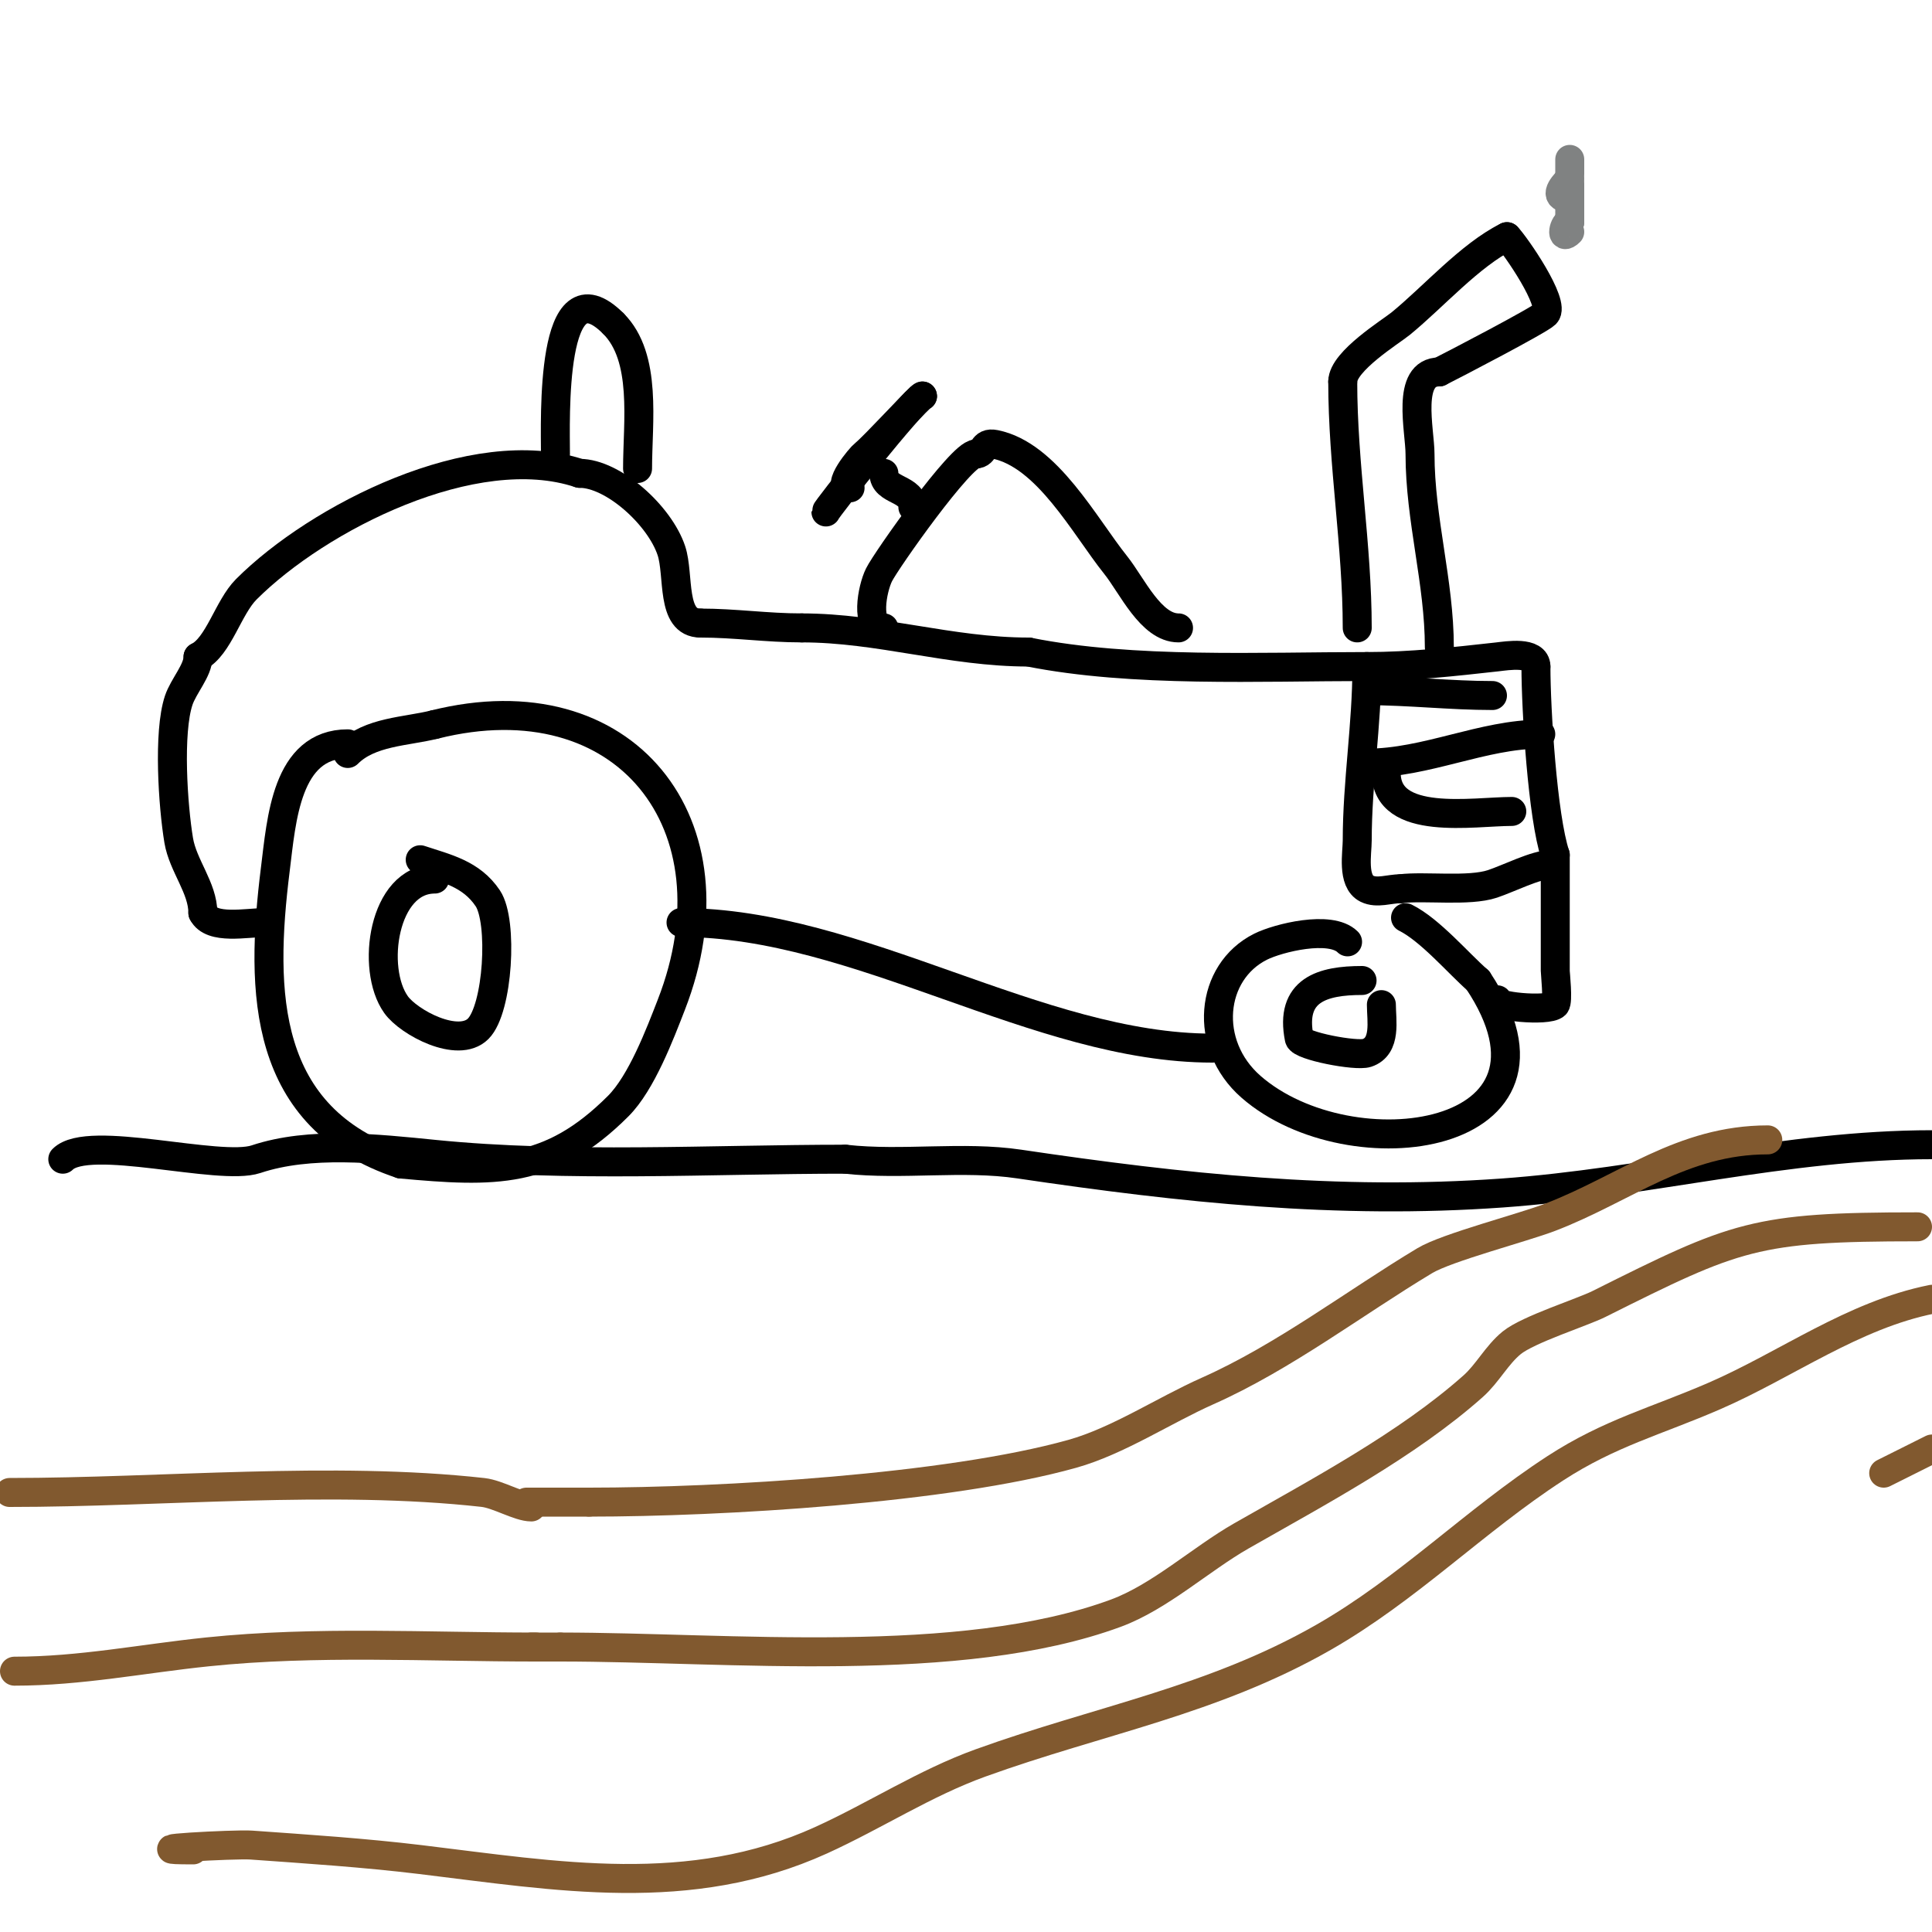 <svg viewBox='0 0 400 400' version='1.1' xmlns='http://www.w3.org/2000/svg' xmlns:xlink='http://www.w3.org/1999/xlink'><g fill='none' stroke='#000000' stroke-width='6' stroke-linecap='round' stroke-linejoin='round'><path d='M72,154c-12.75,0 -13.72,15.76 -15,26c-3.197,25.579 -2.636,51.455 26,61'/><path d='M83,241c19.308,1.755 30.791,2.209 45,-12c4.827,-4.827 8.634,-14.917 11,-21c14.51,-37.311 -9.607,-67.848 -49,-58'/><path d='M90,150c-5.96,1.49 -13.436,1.436 -18,6'/><path d='M90,182c-10.642,0 -13.309,18.567 -8,26c2.639,3.695 12.851,9.149 17,5c4.131,-4.131 5.17,-22.245 2,-27c-3.418,-5.127 -8.653,-6.218 -14,-8'/><path d='M87,178'/><path d='M279,195c-3.526,-3.526 -14.404,-0.798 -18,1c-10.516,5.258 -11.964,20.281 -2,29c20.61,18.034 69.22,11.33 47,-22'/><path d='M306,203c-4.115,-3.6 -9.882,-10.441 -15,-13'/><path d='M282,203c-8.165,0 -15.016,1.922 -13,12c0.311,1.553 11.773,3.742 14,3c4.103,-1.368 3,-6.74 3,-10'/><path d='M141,191c36.74,0 73.831,26 110,26'/><path d='M310,207c-1.378,1.378 10.518,2.482 12,1c0.641,-0.641 0,-6.485 0,-7c0,-8 0,-16 0,-24'/><path d='M322,177c-2.622,-7.865 -4,-30.06 -4,-39'/><path d='M318,138c0,-3.24 -6.041,-2.218 -8,-2c-8.985,0.998 -17.886,2 -27,2c-21.961,0 -48.549,1.29 -70,-3'/><path d='M213,135c-16.296,0 -30.926,-5 -47,-5'/><path d='M166,130c-7.263,0 -13.768,-1 -21,-1'/><path d='M145,129c-6.173,0 -4.314,-9.941 -6,-15c-2.436,-7.308 -12.058,-16 -19,-16'/><path d='M120,98c-21.852,-7.284 -54.177,9.177 -69,24c-3.763,3.763 -5.724,11.862 -10,14'/><path d='M41,136c0,2.8 -3.012,6.036 -4,9c-2.22,6.661 -1.187,21.878 0,29c0.874,5.243 5,9.843 5,15'/><path d='M42,189c1.791,3.582 9.022,2 13,2'/><path d='M283,138c0,12.189 -2,23.928 -2,36c0,2.581 -1.125,8.438 2,10c2.087,1.044 4.667,0 7,0'/><path d='M290,184c4.938,-0.617 14.105,0.632 19,-1c3.366,-1.122 9.012,-4 12,-4'/><path d='M283,143c8.721,0 17.262,1 26,1'/><path d='M283,158c12.296,0 24.026,-6 36,-6'/><path d='M287,160c0,11.209 18.076,8 26,8'/><path d='M281,130c0,-17 -3,-33.781 -3,-51'/><path d='M278,79c0,-4.219 9.988,-10.353 12,-12c6.808,-5.57 14.319,-14.159 22,-18'/><path d='M312,49c1.655,1.655 10.124,13.876 8,16c-1.263,1.263 -19.089,10.545 -22,12'/><path d='M298,77c-6.975,0 -4,12.133 -4,17c0,13.558 4,26.53 4,40'/><path d='M115,94c0,-6.833 -1.193,-40.193 12,-27'/><path d='M127,67c7.018,7.018 5,20.387 5,30'/><path d='M183,130c-3.943,0 -2.461,-8.078 -1,-11c1.532,-3.064 17.004,-25 20,-25'/><path d='M202,94c2.048,0 1.19,-2.562 4,-2c10.796,2.159 18.554,16.943 25,25c3.366,4.208 7.272,13 13,13'/><path d='M244,130'/><path d='M189,105c0,-4.05 -6,-3.23 -6,-7'/><path d='M176,101c-3.152,0 2.18,-6.385 3,-7c1.75,-1.312 12,-12.51 12,-12'/><path d='M191,82c-2.256,1.128 -20,23.534 -20,24'/></g>
<g fill='none' stroke='#808282' stroke-width='6' stroke-linecap='round' stroke-linejoin='round'><path d='M325,46c-1.262,0 -2.052,4.052 0,2'/><path d='M325,38c0,2.667 0,5.333 0,8'/><path d='M325,37c-1.946,1.946 -3.309,4 0,4'/><path d='M325,33c0,1 0,2 0,3'/></g>
<g fill='none' stroke='#000000' stroke-width='6' stroke-linecap='round' stroke-linejoin='round'><path d='M13,240c5.309,-5.309 32.401,2.533 40,0c11.194,-3.731 24.988,-2.201 37,-1c27.608,2.761 57.282,1 85,1'/><path d='M175,240c11.865,1.318 24.299,-0.733 36,1c33.725,4.996 65.853,8.439 100,6c29.838,-2.131 58.979,-10 89,-10'/><path d='M400,237'/></g>
<g fill='none' stroke='#81592f' stroke-width='6' stroke-linecap='round' stroke-linejoin='round'><path d='M366,236c-17.766,0 -29.521,10.047 -45,16c-5.69,2.189 -21.421,6.253 -26,9c-14.487,8.692 -29.201,19.978 -45,27c-8.969,3.986 -18.547,10.353 -28,13c-25.822,7.23 -72.699,10 -100,10'/><path d='M122,311c-4.333,0 -8.667,0 -13,0'/><path d='M397,254c-33.717,0 -37.557,1.779 -66,16c-3.354,1.677 -14.607,5.243 -18,8c-3.115,2.531 -5,6.333 -8,9c-13.691,12.17 -32.078,21.901 -48,31c-8.395,4.797 -16.868,12.635 -26,16c-32.239,11.878 -80.113,7 -115,7'/><path d='M116,341l-6,0'/><path d='M110,312c-2.558,0 -6.917,-2.657 -10,-3c-31.208,-3.468 -66.39,0 -98,0'/><path d='M111,341c-22.568,0 -45.528,-1.325 -68,1c-13.595,1.406 -26.282,4 -40,4'/><path d='M400,269c-16.357,3.271 -30.145,13.541 -45,20c-12.037,5.233 -21.723,7.67 -33,15c-16.69,10.848 -30.51,25.006 -48,35c-23.001,13.143 -46.422,17.124 -71,26c-11.498,4.152 -21.871,10.941 -33,16c-27.196,12.362 -54.721,7.413 -83,4c-11.625,-1.403 -23.32,-2.166 -35,-3c-3.349,-0.239 -25.868,1 -12,1'/><path d='M400,300c-3.333,1.667 -6.667,3.333 -10,5'/></g>
</svg>